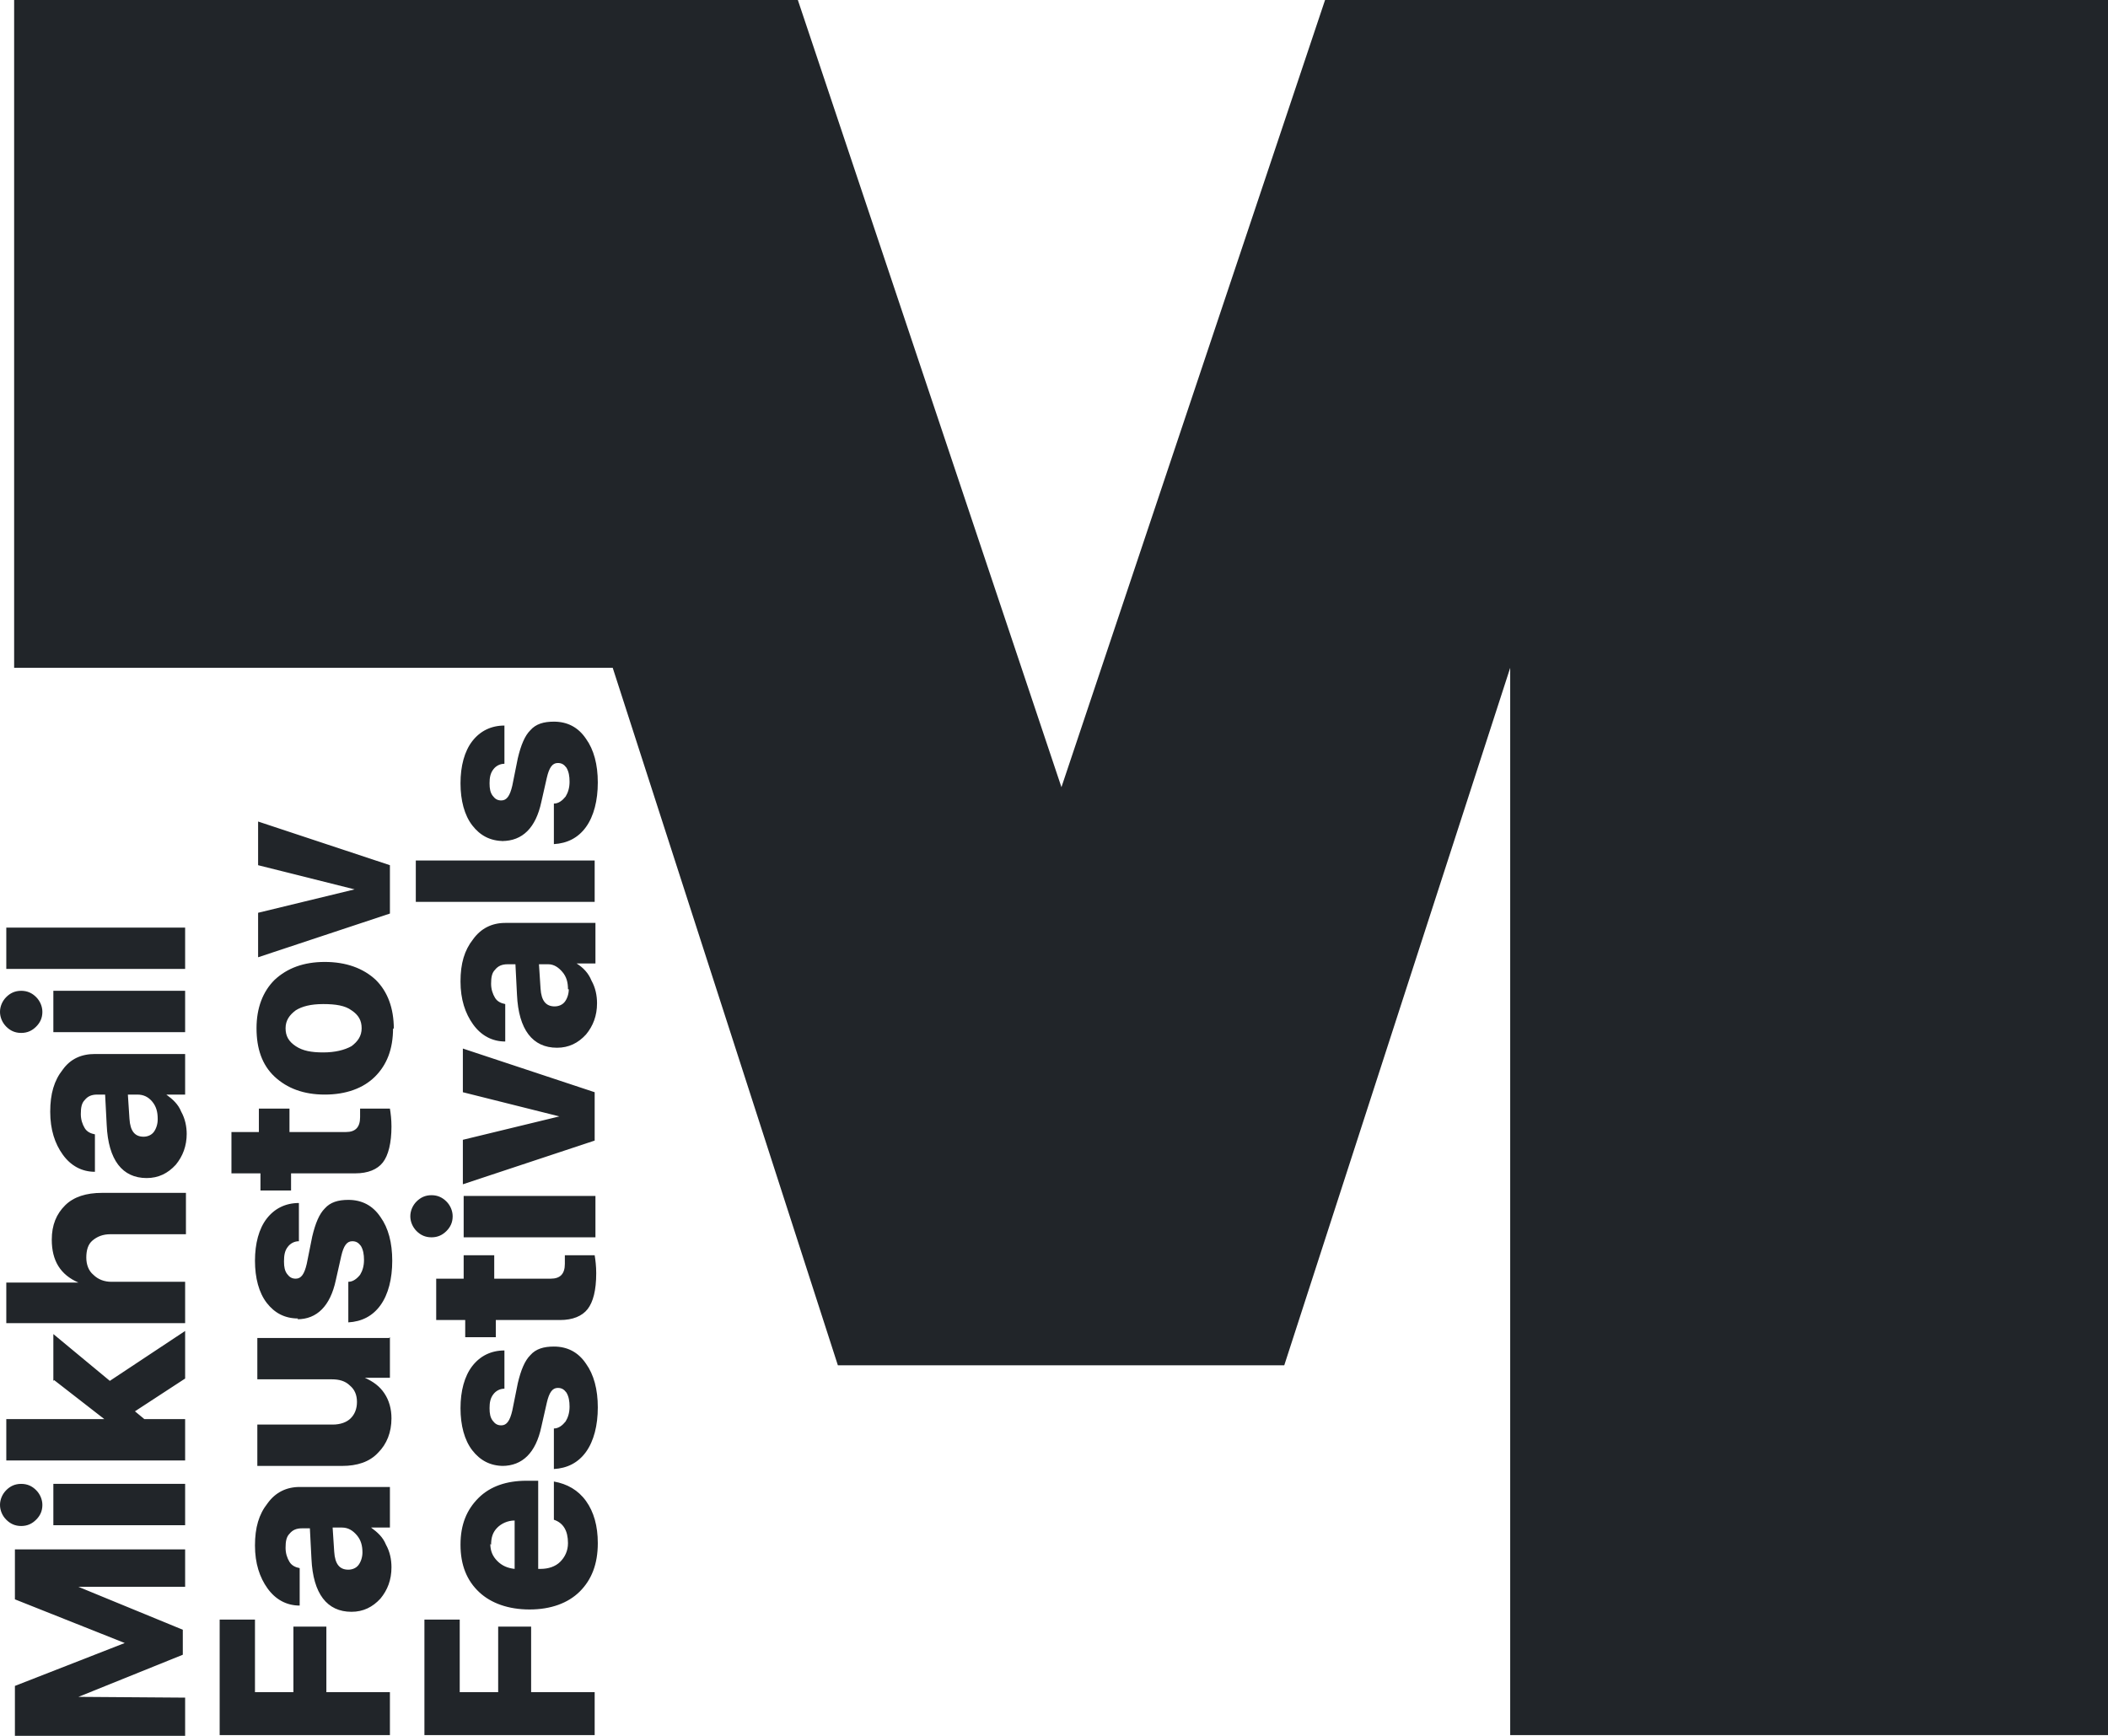 <svg width="68" height="56" viewBox="0 0 68 56" fill="none" xmlns="http://www.w3.org/2000/svg">
<path d="M68 0H42.744L34.24 25.395L25.737 0H0.456V21.544H19.765L27.028 44.045H41.428L48.716 21.544V55.975H68V0Z" fill="#212529"/>
<path d="M16.247 27.132C15.817 27.132 15.488 26.956 15.235 26.628C14.982 26.301 14.855 25.823 14.855 25.269C14.855 24.715 14.982 24.237 15.235 23.91C15.488 23.583 15.842 23.407 16.272 23.407V24.64C16.121 24.64 15.994 24.715 15.918 24.816C15.817 24.942 15.792 25.093 15.792 25.269C15.792 25.445 15.817 25.571 15.893 25.672C15.969 25.773 16.045 25.823 16.171 25.823C16.348 25.823 16.45 25.672 16.526 25.345L16.703 24.464C16.804 24.036 16.93 23.734 17.108 23.558C17.285 23.356 17.538 23.281 17.867 23.281C18.297 23.281 18.651 23.457 18.904 23.835C19.157 24.187 19.284 24.665 19.284 25.244C19.284 25.823 19.157 26.326 18.904 26.679C18.651 27.031 18.297 27.207 17.867 27.232V25.924C18.019 25.924 18.145 25.823 18.246 25.697C18.322 25.571 18.373 25.42 18.373 25.219C18.373 25.043 18.348 24.892 18.272 24.766C18.196 24.665 18.12 24.615 17.993 24.615C17.816 24.615 17.715 24.766 17.639 25.093L17.462 25.873C17.285 26.704 16.855 27.132 16.197 27.132M13.413 29.095V27.761H19.183V29.095H13.413ZM19.259 32.367C19.259 32.769 19.132 33.097 18.904 33.373C18.651 33.65 18.348 33.801 17.968 33.801C17.183 33.801 16.728 33.222 16.677 32.09L16.627 31.108H16.374C16.197 31.108 16.07 31.159 15.969 31.285C15.867 31.385 15.842 31.536 15.842 31.738C15.842 31.914 15.893 32.065 15.969 32.191C16.045 32.316 16.171 32.367 16.298 32.392V33.6C15.867 33.6 15.513 33.399 15.26 33.046C15.007 32.694 14.855 32.241 14.855 31.662C14.855 31.083 14.982 30.655 15.26 30.303C15.513 29.951 15.867 29.774 16.298 29.774H19.208V31.083H18.601C18.803 31.209 18.98 31.385 19.081 31.637C19.208 31.863 19.259 32.115 19.259 32.367ZM18.322 31.914C18.322 31.687 18.272 31.511 18.145 31.36C18.019 31.209 17.867 31.108 17.69 31.108H17.386L17.437 31.889C17.462 32.291 17.614 32.467 17.892 32.467C18.019 32.467 18.145 32.417 18.221 32.316C18.297 32.216 18.348 32.065 18.348 31.914H18.322ZM19.183 36.796L14.931 38.206V36.771L18.044 36.016L14.931 35.236V33.827L19.183 35.236V36.796ZM14.602 39.238C14.602 39.439 14.526 39.59 14.4 39.716C14.273 39.842 14.121 39.917 13.919 39.917C13.716 39.917 13.565 39.842 13.438 39.716C13.312 39.59 13.236 39.414 13.236 39.238C13.236 39.062 13.312 38.885 13.438 38.76C13.565 38.634 13.716 38.558 13.919 38.558C14.121 38.558 14.273 38.634 14.4 38.76C14.526 38.885 14.602 39.062 14.602 39.238ZM14.957 39.917V38.583H19.208V39.917H14.957ZM14.02 41.251H14.957V40.496H15.943V41.251H17.766C18.069 41.251 18.221 41.1 18.221 40.773C18.221 40.672 18.221 40.597 18.221 40.496H19.183C19.208 40.647 19.233 40.849 19.233 41.075C19.233 41.629 19.132 42.006 18.955 42.233C18.778 42.459 18.474 42.585 18.069 42.585H15.994V43.139H15.007V42.585H14.071V41.251H14.02ZM16.247 47.292C15.817 47.292 15.488 47.115 15.235 46.788C14.982 46.461 14.855 45.983 14.855 45.429C14.855 44.876 14.982 44.397 15.235 44.07C15.488 43.743 15.842 43.567 16.272 43.567V44.8C16.121 44.8 15.994 44.876 15.918 44.976C15.817 45.102 15.792 45.253 15.792 45.429C15.792 45.605 15.817 45.731 15.893 45.832C15.969 45.933 16.045 45.983 16.171 45.983C16.348 45.983 16.45 45.832 16.526 45.505L16.703 44.624C16.804 44.196 16.93 43.894 17.108 43.718C17.285 43.516 17.538 43.441 17.867 43.441C18.297 43.441 18.651 43.617 18.904 43.995C19.157 44.347 19.284 44.825 19.284 45.404C19.284 45.983 19.157 46.486 18.904 46.839C18.651 47.191 18.297 47.367 17.867 47.392V46.084C18.019 46.084 18.145 45.983 18.246 45.857C18.322 45.731 18.373 45.58 18.373 45.379C18.373 45.203 18.348 45.052 18.272 44.926C18.196 44.825 18.12 44.775 17.993 44.775C17.816 44.775 17.715 44.926 17.639 45.253L17.462 46.033C17.285 46.864 16.855 47.292 16.197 47.292H16.247ZM17.867 47.795C18.297 47.871 18.651 48.072 18.904 48.424C19.157 48.777 19.284 49.23 19.284 49.783C19.284 50.463 19.081 50.966 18.702 51.344C18.322 51.721 17.765 51.923 17.082 51.923C16.399 51.923 15.842 51.721 15.463 51.369C15.058 50.992 14.855 50.488 14.855 49.834C14.855 49.179 15.058 48.701 15.437 48.324C15.817 47.946 16.348 47.77 16.981 47.77H17.361V50.614H17.437C17.69 50.614 17.917 50.538 18.069 50.387C18.221 50.236 18.322 50.035 18.322 49.783C18.322 49.381 18.17 49.129 17.867 49.028V47.795ZM15.817 49.809C15.817 50.035 15.893 50.211 16.045 50.362C16.197 50.513 16.374 50.589 16.601 50.614V49.053C16.374 49.053 16.171 49.154 16.045 49.28C15.893 49.431 15.842 49.607 15.842 49.834L15.817 49.809ZM19.183 55.975H13.691V52.25H14.83V54.591H16.07V52.476H17.133V54.591H19.183V55.975ZM12.578 29.472L8.326 30.882V29.447L11.439 28.692L8.326 27.912V26.503L12.578 27.912V29.472ZM11.666 33.172C11.666 32.92 11.565 32.744 11.338 32.593C11.135 32.442 10.831 32.392 10.427 32.392C10.022 32.392 9.743 32.467 9.541 32.593C9.338 32.744 9.212 32.92 9.212 33.172C9.212 33.424 9.313 33.6 9.541 33.751C9.769 33.902 10.047 33.952 10.427 33.952C10.806 33.952 11.11 33.877 11.338 33.751C11.54 33.6 11.666 33.424 11.666 33.172ZM12.679 33.172C12.679 33.852 12.476 34.355 12.097 34.733C11.717 35.11 11.16 35.312 10.477 35.312C9.794 35.312 9.262 35.11 8.857 34.733C8.453 34.355 8.275 33.827 8.275 33.172C8.275 32.518 8.478 31.989 8.857 31.612C9.262 31.234 9.794 31.033 10.477 31.033C11.16 31.033 11.717 31.234 12.122 31.612C12.502 31.989 12.704 32.518 12.704 33.197L12.679 33.172ZM7.415 36.52H8.351V35.764H9.338V36.52H11.161C11.464 36.52 11.616 36.368 11.616 36.041C11.616 35.941 11.616 35.865 11.616 35.764H12.578C12.603 35.916 12.628 36.117 12.628 36.343C12.628 36.872 12.527 37.275 12.35 37.501C12.173 37.728 11.869 37.853 11.464 37.853H9.389V38.407H8.402V37.853H7.466V36.52H7.415ZM9.617 42.535C9.186 42.535 8.858 42.359 8.604 42.032C8.351 41.704 8.225 41.226 8.225 40.672C8.225 40.119 8.351 39.641 8.604 39.313C8.858 38.986 9.212 38.81 9.642 38.81V40.043C9.49 40.043 9.364 40.119 9.288 40.219C9.186 40.345 9.161 40.496 9.161 40.697C9.161 40.874 9.187 41 9.262 41.1C9.338 41.201 9.414 41.251 9.541 41.251C9.718 41.251 9.819 41.1 9.895 40.773L10.072 39.892C10.173 39.464 10.3 39.162 10.477 38.986C10.654 38.785 10.907 38.709 11.236 38.709C11.667 38.709 12.021 38.885 12.274 39.263C12.527 39.615 12.653 40.093 12.653 40.672C12.653 41.251 12.527 41.755 12.274 42.107C12.021 42.459 11.667 42.636 11.236 42.661V41.352C11.388 41.352 11.515 41.251 11.616 41.125C11.692 41 11.742 40.849 11.742 40.647C11.742 40.471 11.717 40.32 11.641 40.194C11.565 40.093 11.489 40.043 11.363 40.043C11.186 40.043 11.084 40.194 11.008 40.521L10.832 41.302C10.654 42.132 10.224 42.56 9.591 42.56L9.617 42.535ZM12.578 43.139V44.448H11.768C12.046 44.574 12.249 44.724 12.4 44.951C12.552 45.178 12.628 45.454 12.628 45.756C12.628 46.209 12.476 46.587 12.198 46.864C11.92 47.166 11.515 47.292 11.034 47.292H8.301V45.958H10.73C10.983 45.958 11.186 45.882 11.312 45.756C11.439 45.631 11.515 45.454 11.515 45.228C11.515 45.001 11.439 44.825 11.287 44.699C11.135 44.548 10.933 44.498 10.705 44.498H8.301V43.164H12.552L12.578 43.139ZM12.628 50.564C12.628 50.966 12.502 51.294 12.274 51.57C12.021 51.847 11.717 51.998 11.338 51.998C10.553 51.998 10.098 51.419 10.047 50.287L9.996 49.305H9.743C9.566 49.305 9.44 49.355 9.338 49.481C9.237 49.582 9.212 49.733 9.212 49.934C9.212 50.111 9.262 50.262 9.338 50.387C9.414 50.513 9.541 50.564 9.667 50.589V51.797C9.237 51.797 8.883 51.596 8.63 51.243C8.377 50.891 8.225 50.438 8.225 49.859C8.225 49.28 8.351 48.852 8.63 48.5C8.883 48.147 9.237 47.971 9.667 47.971H12.578V49.28H11.97C12.173 49.431 12.35 49.582 12.451 49.834C12.578 50.06 12.628 50.312 12.628 50.564ZM11.692 50.085C11.692 49.859 11.641 49.683 11.515 49.532C11.388 49.381 11.236 49.28 11.034 49.28H10.73L10.781 50.06C10.806 50.463 10.958 50.639 11.236 50.639C11.363 50.639 11.489 50.589 11.565 50.488C11.641 50.387 11.692 50.236 11.692 50.085ZM12.578 55.975H7.086V52.25H8.225V54.591H9.465V52.476H10.528V54.591H12.578V55.975ZM0.203 31.259V29.925H5.972V31.259H0.203ZM1.367 32.644C1.367 32.845 1.291 32.996 1.164 33.122C1.038 33.248 0.886 33.323 0.683 33.323C0.481 33.323 0.329 33.248 0.203 33.122C0.076 32.996 0 32.82 0 32.644C0 32.467 0.076 32.291 0.203 32.165C0.329 32.04 0.481 31.964 0.683 31.964C0.886 31.964 1.038 32.04 1.164 32.165C1.291 32.291 1.367 32.467 1.367 32.644ZM1.721 33.298V31.964H5.972V33.298H1.721ZM6.023 36.57C6.023 36.973 5.897 37.3 5.669 37.577C5.416 37.853 5.112 38.005 4.732 38.005C3.948 38.005 3.492 37.426 3.442 36.293L3.391 35.312H3.138C2.961 35.312 2.834 35.362 2.733 35.488C2.632 35.588 2.607 35.739 2.607 35.941C2.607 36.117 2.657 36.268 2.733 36.394C2.809 36.52 2.936 36.57 3.062 36.595V37.803C2.632 37.803 2.278 37.602 2.025 37.249C1.771 36.897 1.62 36.444 1.62 35.865C1.62 35.286 1.746 34.858 2.025 34.506C2.278 34.154 2.632 34.003 3.062 34.003H5.972V35.312H5.365C5.568 35.462 5.745 35.614 5.846 35.865C5.972 36.092 6.023 36.343 6.023 36.595V36.57ZM5.087 36.092C5.087 35.865 5.036 35.689 4.91 35.538C4.783 35.387 4.631 35.312 4.429 35.312H4.125L4.176 36.092C4.201 36.494 4.353 36.671 4.631 36.671C4.758 36.671 4.884 36.62 4.96 36.52C5.036 36.419 5.087 36.268 5.087 36.117V36.092ZM0.203 42.686V41.377H2.531C1.949 41.125 1.67 40.672 1.67 39.993C1.67 39.515 1.822 39.162 2.101 38.885C2.379 38.609 2.784 38.483 3.29 38.483H5.998V39.817H3.568C3.315 39.817 3.138 39.892 2.986 40.018C2.834 40.144 2.784 40.345 2.784 40.572C2.784 40.798 2.86 41 3.012 41.125C3.163 41.276 3.366 41.352 3.594 41.352H5.972V42.686H0.203ZM1.721 44.548V43.038L3.543 44.548L5.972 42.938V44.473L4.353 45.53L4.657 45.782H5.972V47.115H0.203V45.782H3.366L1.746 44.523L1.721 44.548ZM1.367 48.55C1.367 48.752 1.291 48.903 1.164 49.028C1.038 49.154 0.886 49.23 0.683 49.23C0.481 49.23 0.329 49.154 0.203 49.028C0.076 48.903 0 48.726 0 48.55C0 48.374 0.076 48.198 0.203 48.072C0.329 47.946 0.481 47.871 0.683 47.871C0.886 47.871 1.038 47.946 1.164 48.072C1.291 48.198 1.367 48.374 1.367 48.55ZM1.721 49.205V47.871H5.972V49.205H1.721ZM5.972 49.959V51.193H2.531L5.897 52.577V53.383L2.531 54.742L5.972 54.767V56H0.481V54.389L4.024 53.005L0.481 51.596V49.985H5.972V49.959Z" fill="#212529"/>
</svg>
